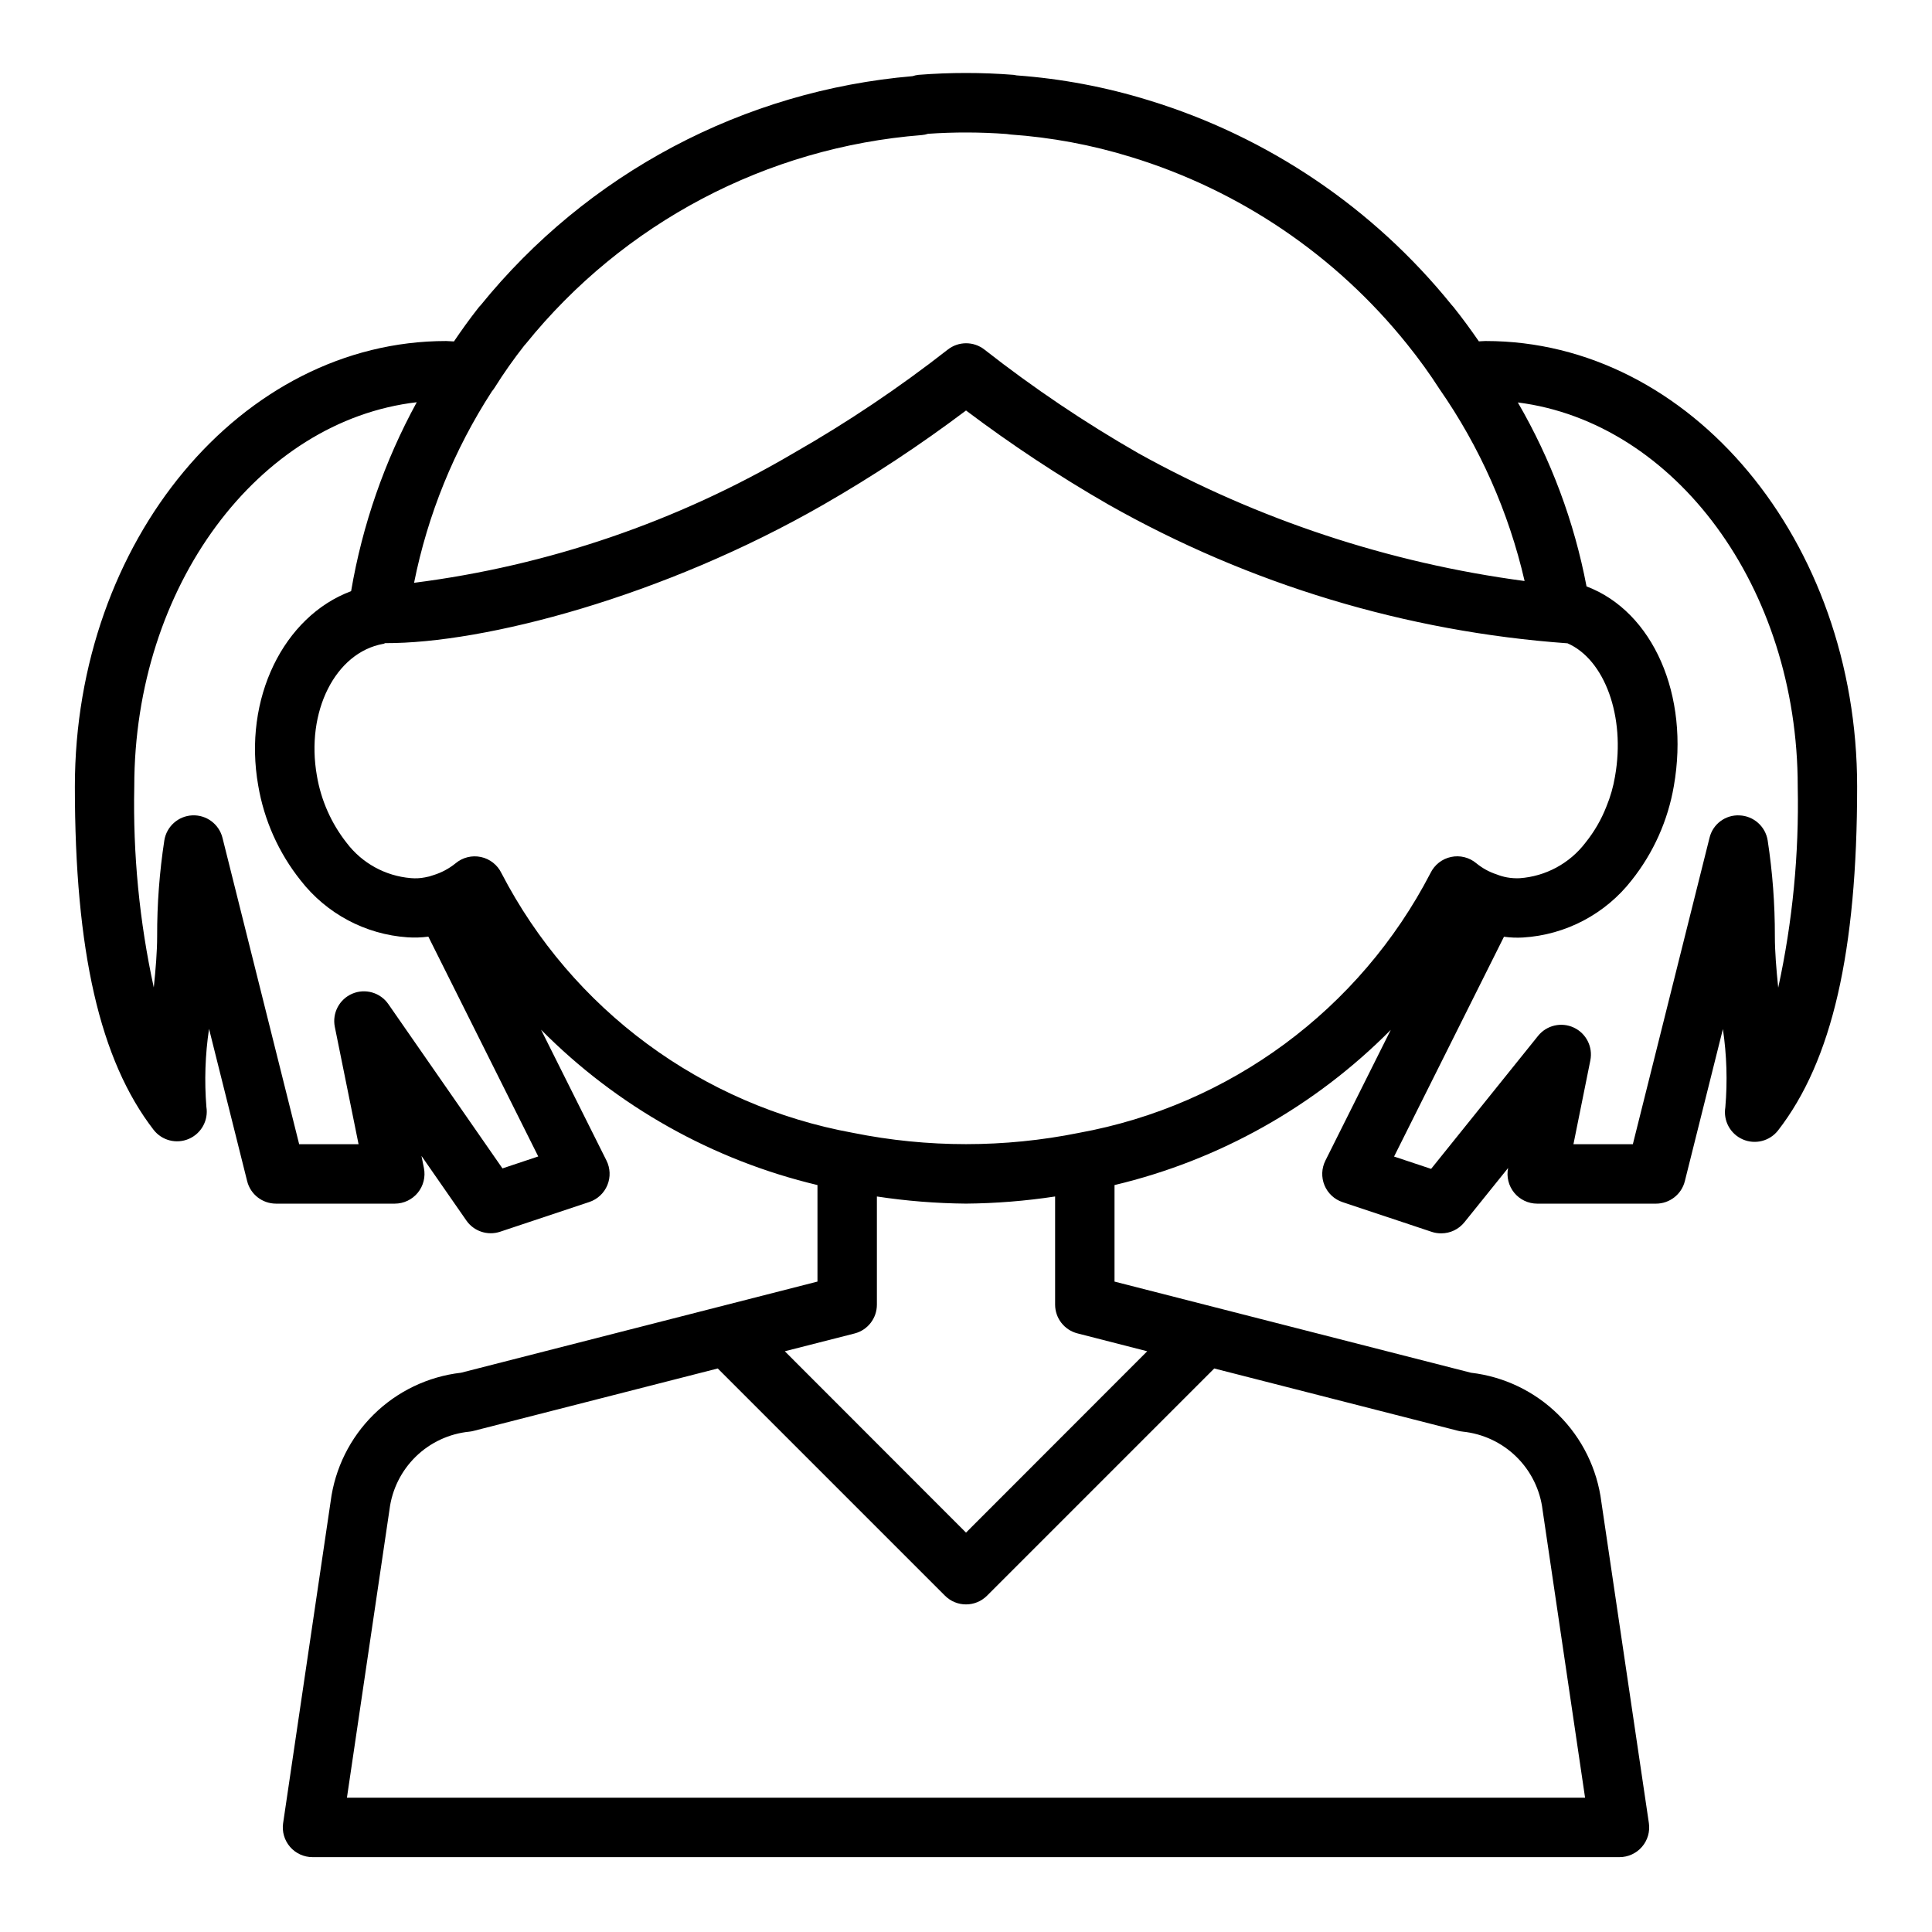<?xml version="1.0" encoding="UTF-8"?>
<!-- Uploaded to: ICON Repo, www.iconrepo.com, Generator: ICON Repo Mixer Tools -->
<svg fill="#000000" width="800px" height="800px" version="1.1" viewBox="144 144 512 512" xmlns="http://www.w3.org/2000/svg">
 <path d="m537.76 234.37c-0.621 0-1.227 0.078-1.844 0.094-2.094-3.023-4.297-6.062-6.731-9.109l-0.465-0.52 0.004 0.004c-20.758-25.727-48.75-44.633-80.367-54.281-11.355-3.504-23.074-5.711-34.926-6.578-0.277-0.062-0.555-0.109-0.836-0.145-8.383-0.66-16.809-0.66-25.191 0-0.535 0.059-1.062 0.176-1.574 0.348-22.176 1.898-43.738 8.254-63.402 18.68-19.664 10.426-37.02 24.715-51.031 42.008-0.23 0.227-0.441 0.469-0.641 0.723-2.473 3.148-4.543 6.07-6.453 8.887-0.684 0-1.371-0.109-2.062-0.109-54.262 0-98.398 52.965-98.398 118.08 0 43.602 6.621 72.5 20.844 90.938 2.195 2.852 6.047 3.852 9.352 2.426 3.309-1.426 5.227-4.91 4.66-8.465-0.559-6.902-0.324-13.848 0.699-20.695l10.102 40.359c0.875 3.504 4.023 5.957 7.637 5.961h31.488c2.363 0 4.602-1.062 6.098-2.894s2.09-4.238 1.617-6.555l-0.645-3.203 11.895 17.121h-0.004c1.996 2.867 5.637 4.078 8.953 2.977l23.617-7.871h-0.004c2.176-0.719 3.93-2.352 4.805-4.469 0.875-2.113 0.785-4.508-0.246-6.555l-17.32-34.637h0.004c20.094 20.293 45.465 34.551 73.246 41.164v25.578l-94.461 24.156c-8.742 1.004-16.895 4.906-23.156 11.086-6.262 6.176-10.273 14.277-11.395 23l-12.594 85.262h-0.004c-0.332 2.266 0.336 4.562 1.828 6.293 1.496 1.734 3.672 2.731 5.957 2.731h346.37c2.289 0 4.461-0.996 5.957-2.731 1.496-1.73 2.16-4.027 1.828-6.293l-12.594-85.113v0.004c-1.102-8.75-5.102-16.879-11.363-23.086-6.266-6.207-14.43-10.133-23.188-11.152l-94.465-24.156v-25.578c27.766-6.602 53.129-20.852 73.211-41.133l-17.32 34.637c-1.031 2.047-1.121 4.441-0.246 6.555 0.875 2.117 2.629 3.75 4.805 4.469l23.617 7.871c0.812 0.27 1.668 0.402 2.523 0.395 2.387 0 4.641-1.082 6.133-2.938l11.582-14.383c-0.473 2.316 0.121 4.723 1.613 6.555 1.496 1.832 3.734 2.894 6.102 2.894h31.488c3.609-0.004 6.758-2.457 7.633-5.961l10.086-40.305c1.016 6.863 1.234 13.82 0.645 20.734-0.59 3.559 1.312 7.059 4.617 8.5 3.301 1.445 7.164 0.457 9.371-2.391 14.289-18.422 20.941-47.367 20.941-91.102 0-65.117-44.141-118.08-98.402-118.08zm-254.84 1.219c0.148-0.156 0.309-0.332 0.402-0.449v0.004c25.902-32.098 63.879-52.117 105-55.352 0.551-0.047 1.09-0.16 1.613-0.336 6.941-0.48 13.906-0.461 20.844 0.055 0.32 0.062 0.645 0.109 0.969 0.133 10.867 0.754 21.609 2.758 32.016 5.977 28.805 8.812 54.285 26.094 73.133 49.594 3.148 3.91 5.992 7.848 8.535 11.809l-0.004-0.004c10.723 15.387 18.398 32.684 22.609 50.957-35.93-4.773-70.645-16.254-102.34-33.848-14.238-8.16-27.863-17.336-40.777-27.461-2.863-2.266-6.914-2.266-9.777 0-12.922 10.105-26.555 19.262-40.801 27.395-30.859 18.168-65.09 29.867-100.61 34.387 3.613-18.066 10.613-35.285 20.633-50.742 0.258-0.301 0.492-0.617 0.703-0.953 2.418-3.856 5.043-7.582 7.856-11.164zm-5.762 218.05-30.262-43.57c-2.133-3.051-6.117-4.188-9.543-2.727-3.422 1.465-5.356 5.129-4.625 8.781l6.297 31.109h-15.742l-20.32-81.191c-0.906-3.633-4.242-6.125-7.984-5.961-3.738 0.164-6.844 2.941-7.43 6.637-1.289 8.406-1.926 16.898-1.902 25.402 0 4.094-0.395 8.785-0.891 13.578v0.004c-3.809-17.488-5.543-35.363-5.172-53.254 0-53.168 32.938-96.969 74.863-101.85v-0.004c-8.535 15.613-14.414 32.535-17.398 50.074-17.875 6.676-28.699 28.473-24.613 51.539 1.562 9.184 5.426 17.82 11.23 25.105 6.867 8.836 17.176 14.328 28.34 15.09 1.84 0.125 3.684 0.066 5.512-0.18l29.125 58.254zm254.45 69.754h-0.004c5.371 0.543 10.398 2.894 14.254 6.676 3.852 3.777 6.305 8.758 6.945 14.117l11.258 76.223h-328.12l11.281-76.359c0.664-5.332 3.121-10.281 6.969-14.035 3.848-3.75 8.859-6.082 14.207-6.609 0.387-0.043 0.773-0.113 1.148-0.215l64.668-16.531 60.223 60.223c3.074 3.07 8.055 3.07 11.129 0l60.223-60.223 64.668 16.531c0.379 0.098 0.762 0.164 1.148 0.195zm-83.586-21.293-48.02 48.059-48.02-48.059 18.523-4.723c3.473-0.906 5.891-4.051 5.879-7.644v-28.652c7.816 1.191 15.707 1.82 23.617 1.891 7.906-0.07 15.797-0.699 23.613-1.891v28.652c0 3.598 2.438 6.738 5.922 7.629zm-18.105-57.875c-19.746 3.981-40.086 3.981-59.828 0-40.059-7.273-74.48-32.699-93.207-68.848-1.055-2.18-3.059-3.754-5.43-4.262-2.367-0.508-4.84 0.102-6.699 1.656-1.742 1.418-3.742 2.488-5.891 3.148-0.715 0.27-1.461 0.469-2.219 0.59-1.246 0.25-2.519 0.316-3.785 0.199-6.742-0.562-12.922-3.961-17.004-9.355-4.066-5.168-6.773-11.277-7.871-17.766-3.008-16.98 4.871-32.668 17.578-34.961 0.18 0 0.332-0.141 0.512-0.188 26.27 0.102 73.57-12.234 116.18-36.723 13.086-7.519 25.695-15.848 37.754-24.93 12.066 9.09 24.684 17.426 37.785 24.953 37.312 21.117 78.855 33.668 121.62 36.746 9.848 4.305 15.391 19.414 12.594 35.227h0.004c-0.461 2.769-1.234 5.477-2.309 8.07-1.344 3.43-3.203 6.637-5.512 9.508-4.199 5.527-10.582 8.973-17.504 9.449-1.109 0.047-2.223-0.027-3.316-0.223-0.93-0.168-1.844-0.434-2.723-0.785-1.977-0.641-3.812-1.648-5.418-2.969-1.859-1.555-4.328-2.164-6.699-1.656-2.371 0.508-4.371 2.082-5.43 4.262-18.719 36.145-53.133 61.574-93.18 68.855zm184.44-52.105c0.02-8.504-0.617-16.996-1.906-25.402-0.59-3.695-3.695-6.465-7.434-6.629-3.75-0.211-7.113 2.297-7.981 5.953l-20.316 81.184h-15.742l4.481-22.215h-0.004c0.719-3.559-1.09-7.148-4.379-8.688-3.289-1.539-7.203-0.629-9.477 2.199l-28.34 35.242-9.816-3.266 29.125-58.254 0.004 0.004c1.668 0.23 3.359 0.301 5.043 0.203 11.34-0.699 21.836-6.234 28.812-15.199 5.75-7.242 9.59-15.816 11.156-24.934 4.234-24.059-5.512-46.25-23.137-52.914-3.269-17.164-9.426-33.648-18.207-48.75 41.594 5.281 74.176 48.891 74.176 101.79 0.371 17.906-1.363 35.797-5.172 53.301-0.496-4.812-0.887-9.535-0.887-13.629z"/>
</svg>